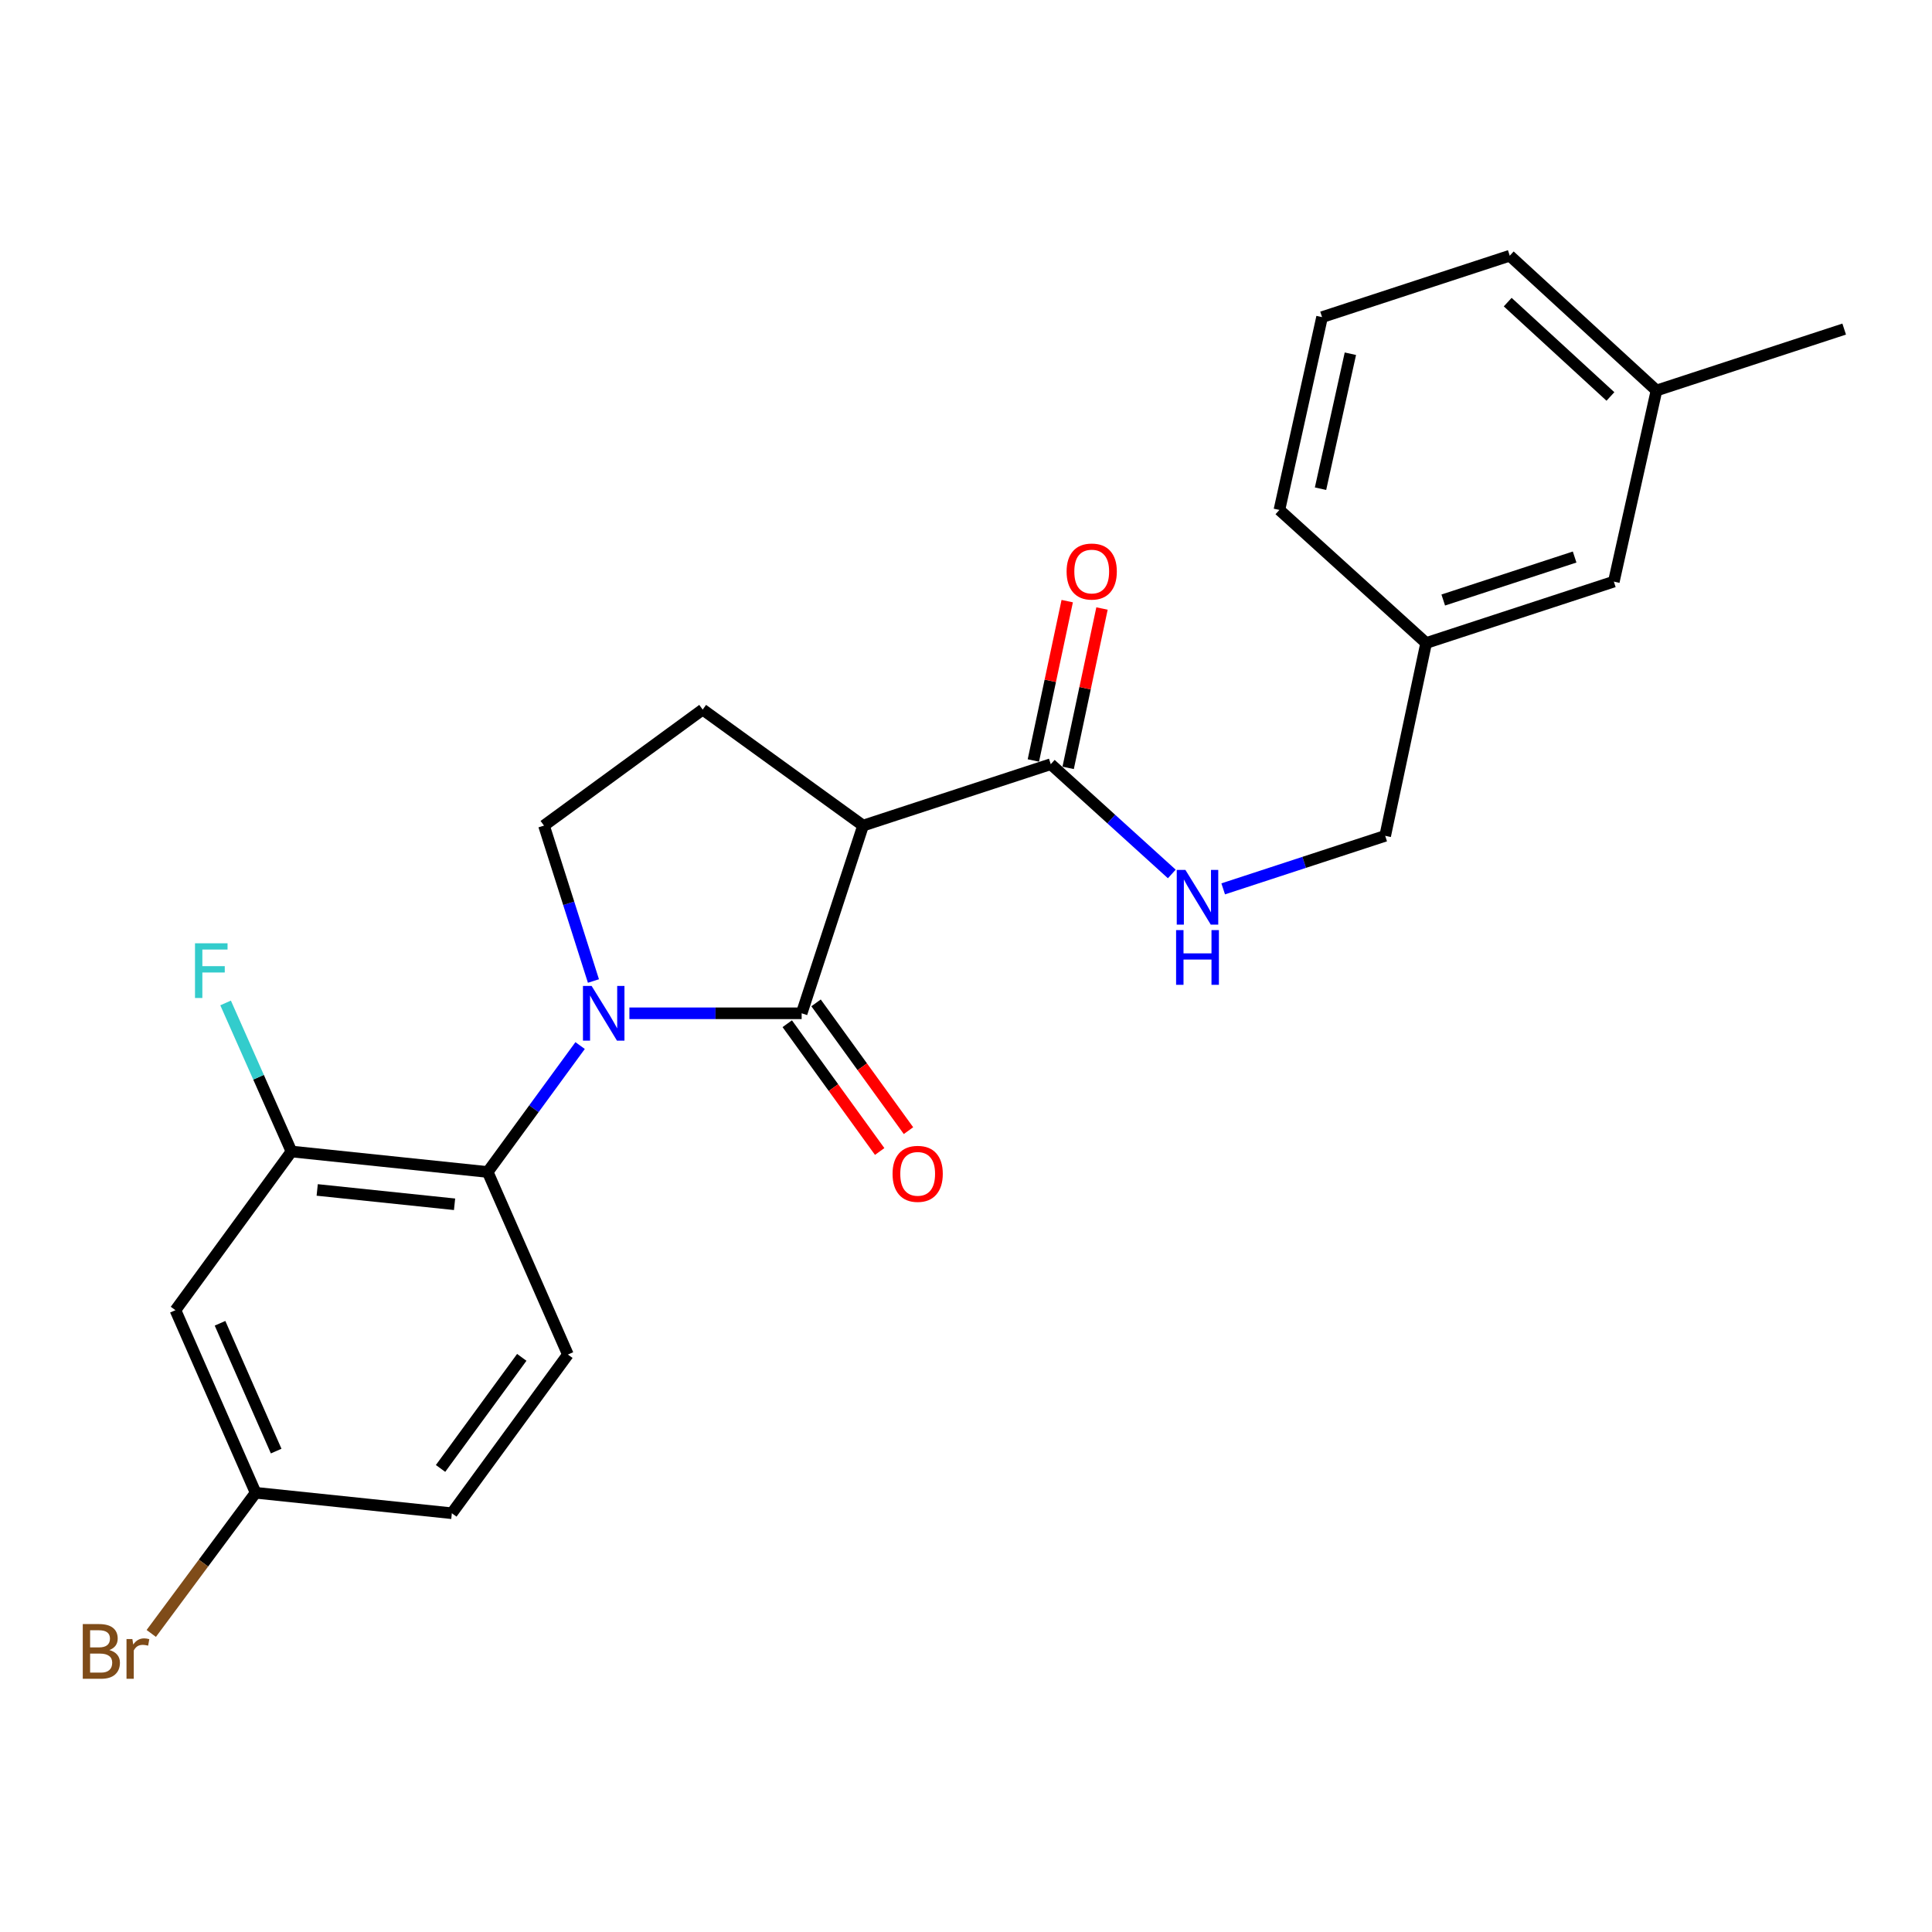 <?xml version='1.0' encoding='iso-8859-1'?>
<svg version='1.1' baseProfile='full'
              xmlns='http://www.w3.org/2000/svg'
                      xmlns:rdkit='http://www.rdkit.org/xml'
                      xmlns:xlink='http://www.w3.org/1999/xlink'
                  xml:space='preserve'
width='1000px' height='1000px' viewBox='0 0 1000 1000'>
<!-- END OF HEADER -->
<rect style='opacity:1.0;fill:#FFFFFF;stroke:none' width='1000' height='1000' x='0' y='0'> </rect>
<path class='bond-0' d='M 325.779,524.479 L 370.357,524.479' style='fill:none;fill-rule:evenodd;stroke:#0000FF;stroke-width:6px;stroke-linecap:butt;stroke-linejoin:miter;stroke-opacity:1' />
<path class='bond-0' d='M 370.357,524.479 L 414.934,524.479' style='fill:none;fill-rule:evenodd;stroke:#000000;stroke-width:6px;stroke-linecap:butt;stroke-linejoin:miter;stroke-opacity:1' />
<path class='bond-1' d='M 307.162,507.771 L 294.365,467.55' style='fill:none;fill-rule:evenodd;stroke:#0000FF;stroke-width:6px;stroke-linecap:butt;stroke-linejoin:miter;stroke-opacity:1' />
<path class='bond-1' d='M 294.365,467.55 L 281.567,427.33' style='fill:none;fill-rule:evenodd;stroke:#000000;stroke-width:6px;stroke-linecap:butt;stroke-linejoin:miter;stroke-opacity:1' />
<path class='bond-2' d='M 300.266,541.183 L 276.346,573.9' style='fill:none;fill-rule:evenodd;stroke:#0000FF;stroke-width:6px;stroke-linecap:butt;stroke-linejoin:miter;stroke-opacity:1' />
<path class='bond-2' d='M 276.346,573.9 L 252.426,606.618' style='fill:none;fill-rule:evenodd;stroke:#000000;stroke-width:6px;stroke-linecap:butt;stroke-linejoin:miter;stroke-opacity:1' />
<path class='bond-3' d='M 414.934,524.479 L 446.724,427.33' style='fill:none;fill-rule:evenodd;stroke:#000000;stroke-width:6px;stroke-linecap:butt;stroke-linejoin:miter;stroke-opacity:1' />
<path class='bond-4' d='M 407.478,529.873 L 431.398,562.941' style='fill:none;fill-rule:evenodd;stroke:#000000;stroke-width:6px;stroke-linecap:butt;stroke-linejoin:miter;stroke-opacity:1' />
<path class='bond-4' d='M 431.398,562.941 L 455.318,596.009' style='fill:none;fill-rule:evenodd;stroke:#FF0000;stroke-width:6px;stroke-linecap:butt;stroke-linejoin:miter;stroke-opacity:1' />
<path class='bond-4' d='M 422.39,519.086 L 446.311,552.154' style='fill:none;fill-rule:evenodd;stroke:#000000;stroke-width:6px;stroke-linecap:butt;stroke-linejoin:miter;stroke-opacity:1' />
<path class='bond-4' d='M 446.311,552.154 L 470.231,585.222' style='fill:none;fill-rule:evenodd;stroke:#FF0000;stroke-width:6px;stroke-linecap:butt;stroke-linejoin:miter;stroke-opacity:1' />
<path class='bond-5' d='M 446.724,427.33 L 363.706,367.278' style='fill:none;fill-rule:evenodd;stroke:#000000;stroke-width:6px;stroke-linecap:butt;stroke-linejoin:miter;stroke-opacity:1' />
<path class='bond-6' d='M 446.724,427.33 L 543.873,395.54' style='fill:none;fill-rule:evenodd;stroke:#000000;stroke-width:6px;stroke-linecap:butt;stroke-linejoin:miter;stroke-opacity:1' />
<path class='bond-7' d='M 363.706,367.278 L 281.567,427.33' style='fill:none;fill-rule:evenodd;stroke:#000000;stroke-width:6px;stroke-linecap:butt;stroke-linejoin:miter;stroke-opacity:1' />
<path class='bond-8' d='M 857.396,202.122 L 781.444,132.355' style='fill:none;fill-rule:evenodd;stroke:#000000;stroke-width:6px;stroke-linecap:butt;stroke-linejoin:miter;stroke-opacity:1' />
<path class='bond-8' d='M 833.553,205.211 L 780.386,156.375' style='fill:none;fill-rule:evenodd;stroke:#000000;stroke-width:6px;stroke-linecap:butt;stroke-linejoin:miter;stroke-opacity:1' />
<path class='bond-9' d='M 857.396,202.122 L 835.32,301.04' style='fill:none;fill-rule:evenodd;stroke:#000000;stroke-width:6px;stroke-linecap:butt;stroke-linejoin:miter;stroke-opacity:1' />
<path class='bond-10' d='M 857.396,202.122 L 954.545,170.332' style='fill:none;fill-rule:evenodd;stroke:#000000;stroke-width:6px;stroke-linecap:butt;stroke-linejoin:miter;stroke-opacity:1' />
<path class='bond-11' d='M 543.873,395.54 L 575.198,423.951' style='fill:none;fill-rule:evenodd;stroke:#000000;stroke-width:6px;stroke-linecap:butt;stroke-linejoin:miter;stroke-opacity:1' />
<path class='bond-11' d='M 575.198,423.951 L 606.522,452.361' style='fill:none;fill-rule:evenodd;stroke:#0000FF;stroke-width:6px;stroke-linecap:butt;stroke-linejoin:miter;stroke-opacity:1' />
<path class='bond-12' d='M 552.875,397.452 L 561.635,356.209' style='fill:none;fill-rule:evenodd;stroke:#000000;stroke-width:6px;stroke-linecap:butt;stroke-linejoin:miter;stroke-opacity:1' />
<path class='bond-12' d='M 561.635,356.209 L 570.395,314.965' style='fill:none;fill-rule:evenodd;stroke:#FF0000;stroke-width:6px;stroke-linecap:butt;stroke-linejoin:miter;stroke-opacity:1' />
<path class='bond-12' d='M 534.871,393.628 L 543.631,352.385' style='fill:none;fill-rule:evenodd;stroke:#000000;stroke-width:6px;stroke-linecap:butt;stroke-linejoin:miter;stroke-opacity:1' />
<path class='bond-12' d='M 543.631,352.385 L 552.391,311.142' style='fill:none;fill-rule:evenodd;stroke:#FF0000;stroke-width:6px;stroke-linecap:butt;stroke-linejoin:miter;stroke-opacity:1' />
<path class='bond-13' d='M 633.121,460.075 L 675.048,446.351' style='fill:none;fill-rule:evenodd;stroke:#0000FF;stroke-width:6px;stroke-linecap:butt;stroke-linejoin:miter;stroke-opacity:1' />
<path class='bond-13' d='M 675.048,446.351 L 716.974,432.627' style='fill:none;fill-rule:evenodd;stroke:#000000;stroke-width:6px;stroke-linecap:butt;stroke-linejoin:miter;stroke-opacity:1' />
<path class='bond-14' d='M 781.444,132.355 L 684.295,164.145' style='fill:none;fill-rule:evenodd;stroke:#000000;stroke-width:6px;stroke-linecap:butt;stroke-linejoin:miter;stroke-opacity:1' />
<path class='bond-15' d='M 90.807,678.153 L 132.321,772.654' style='fill:none;fill-rule:evenodd;stroke:#000000;stroke-width:6px;stroke-linecap:butt;stroke-linejoin:miter;stroke-opacity:1' />
<path class='bond-15' d='M 113.885,684.926 L 142.945,751.076' style='fill:none;fill-rule:evenodd;stroke:#000000;stroke-width:6px;stroke-linecap:butt;stroke-linejoin:miter;stroke-opacity:1' />
<path class='bond-16' d='M 90.807,678.153 L 150.859,596.014' style='fill:none;fill-rule:evenodd;stroke:#000000;stroke-width:6px;stroke-linecap:butt;stroke-linejoin:miter;stroke-opacity:1' />
<path class='bond-17' d='M 132.321,772.654 L 233.877,783.247' style='fill:none;fill-rule:evenodd;stroke:#000000;stroke-width:6px;stroke-linecap:butt;stroke-linejoin:miter;stroke-opacity:1' />
<path class='bond-18' d='M 132.321,772.654 L 105.307,809.06' style='fill:none;fill-rule:evenodd;stroke:#000000;stroke-width:6px;stroke-linecap:butt;stroke-linejoin:miter;stroke-opacity:1' />
<path class='bond-18' d='M 105.307,809.06 L 78.293,845.465' style='fill:none;fill-rule:evenodd;stroke:#7F4C19;stroke-width:6px;stroke-linecap:butt;stroke-linejoin:miter;stroke-opacity:1' />
<path class='bond-19' d='M 233.877,783.247 L 293.94,701.108' style='fill:none;fill-rule:evenodd;stroke:#000000;stroke-width:6px;stroke-linecap:butt;stroke-linejoin:miter;stroke-opacity:1' />
<path class='bond-19' d='M 228.03,760.062 L 270.074,702.565' style='fill:none;fill-rule:evenodd;stroke:#000000;stroke-width:6px;stroke-linecap:butt;stroke-linejoin:miter;stroke-opacity:1' />
<path class='bond-20' d='M 293.94,701.108 L 252.426,606.618' style='fill:none;fill-rule:evenodd;stroke:#000000;stroke-width:6px;stroke-linecap:butt;stroke-linejoin:miter;stroke-opacity:1' />
<path class='bond-21' d='M 252.426,606.618 L 150.859,596.014' style='fill:none;fill-rule:evenodd;stroke:#000000;stroke-width:6px;stroke-linecap:butt;stroke-linejoin:miter;stroke-opacity:1' />
<path class='bond-21' d='M 235.28,623.333 L 164.183,615.911' style='fill:none;fill-rule:evenodd;stroke:#000000;stroke-width:6px;stroke-linecap:butt;stroke-linejoin:miter;stroke-opacity:1' />
<path class='bond-22' d='M 150.859,596.014 L 133.814,557.569' style='fill:none;fill-rule:evenodd;stroke:#000000;stroke-width:6px;stroke-linecap:butt;stroke-linejoin:miter;stroke-opacity:1' />
<path class='bond-22' d='M 133.814,557.569 L 116.769,519.123' style='fill:none;fill-rule:evenodd;stroke:#33CCCC;stroke-width:6px;stroke-linecap:butt;stroke-linejoin:miter;stroke-opacity:1' />
<path class='bond-23' d='M 684.295,164.145 L 662.219,263.943' style='fill:none;fill-rule:evenodd;stroke:#000000;stroke-width:6px;stroke-linecap:butt;stroke-linejoin:miter;stroke-opacity:1' />
<path class='bond-23' d='M 698.954,183.09 L 683.501,252.948' style='fill:none;fill-rule:evenodd;stroke:#000000;stroke-width:6px;stroke-linecap:butt;stroke-linejoin:miter;stroke-opacity:1' />
<path class='bond-24' d='M 662.219,263.943 L 738.171,332.829' style='fill:none;fill-rule:evenodd;stroke:#000000;stroke-width:6px;stroke-linecap:butt;stroke-linejoin:miter;stroke-opacity:1' />
<path class='bond-25' d='M 738.171,332.829 L 835.32,301.04' style='fill:none;fill-rule:evenodd;stroke:#000000;stroke-width:6px;stroke-linecap:butt;stroke-linejoin:miter;stroke-opacity:1' />
<path class='bond-25' d='M 747.02,310.568 L 815.024,288.315' style='fill:none;fill-rule:evenodd;stroke:#000000;stroke-width:6px;stroke-linecap:butt;stroke-linejoin:miter;stroke-opacity:1' />
<path class='bond-26' d='M 738.171,332.829 L 716.974,432.627' style='fill:none;fill-rule:evenodd;stroke:#000000;stroke-width:6px;stroke-linecap:butt;stroke-linejoin:miter;stroke-opacity:1' />
<path  class='atom-0' d='M 306.218 510.319
L 315.498 525.319
Q 316.418 526.799, 317.898 529.479
Q 319.378 532.159, 319.458 532.319
L 319.458 510.319
L 323.218 510.319
L 323.218 538.639
L 319.338 538.639
L 309.378 522.239
Q 308.218 520.319, 306.978 518.119
Q 305.778 515.919, 305.418 515.239
L 305.418 538.639
L 301.738 538.639
L 301.738 510.319
L 306.218 510.319
' fill='#0000FF'/>
<path  class='atom-6' d='M 461.986 607.577
Q 461.986 600.777, 465.346 596.977
Q 468.706 593.177, 474.986 593.177
Q 481.266 593.177, 484.626 596.977
Q 487.986 600.777, 487.986 607.577
Q 487.986 614.457, 484.586 618.377
Q 481.186 622.257, 474.986 622.257
Q 468.746 622.257, 465.346 618.377
Q 461.986 614.497, 461.986 607.577
M 474.986 619.057
Q 479.306 619.057, 481.626 616.177
Q 483.986 613.257, 483.986 607.577
Q 483.986 602.017, 481.626 599.217
Q 479.306 596.377, 474.986 596.377
Q 470.666 596.377, 468.306 599.177
Q 465.986 601.977, 465.986 607.577
Q 465.986 613.297, 468.306 616.177
Q 470.666 619.057, 474.986 619.057
' fill='#FF0000'/>
<path  class='atom-8' d='M 613.565 450.267
L 622.845 465.267
Q 623.765 466.747, 625.245 469.427
Q 626.725 472.107, 626.805 472.267
L 626.805 450.267
L 630.565 450.267
L 630.565 478.587
L 626.685 478.587
L 616.725 462.187
Q 615.565 460.267, 614.325 458.067
Q 613.125 455.867, 612.765 455.187
L 612.765 478.587
L 609.085 478.587
L 609.085 450.267
L 613.565 450.267
' fill='#0000FF'/>
<path  class='atom-8' d='M 608.745 481.419
L 612.585 481.419
L 612.585 493.459
L 627.065 493.459
L 627.065 481.419
L 630.905 481.419
L 630.905 509.739
L 627.065 509.739
L 627.065 496.659
L 612.585 496.659
L 612.585 509.739
L 608.745 509.739
L 608.745 481.419
' fill='#0000FF'/>
<path  class='atom-9' d='M 552.07 295.823
Q 552.07 289.023, 555.43 285.223
Q 558.79 281.423, 565.07 281.423
Q 571.35 281.423, 574.71 285.223
Q 578.07 289.023, 578.07 295.823
Q 578.07 302.703, 574.67 306.623
Q 571.27 310.503, 565.07 310.503
Q 558.83 310.503, 555.43 306.623
Q 552.07 302.743, 552.07 295.823
M 565.07 307.303
Q 569.39 307.303, 571.71 304.423
Q 574.07 301.503, 574.07 295.823
Q 574.07 290.263, 571.71 287.463
Q 569.39 284.623, 565.07 284.623
Q 560.75 284.623, 558.39 287.423
Q 556.07 290.223, 556.07 295.823
Q 556.07 301.543, 558.39 304.423
Q 560.75 307.303, 565.07 307.303
' fill='#FF0000'/>
<path  class='atom-17' d='M 100.936 488.243
L 117.776 488.243
L 117.776 491.483
L 104.736 491.483
L 104.736 500.083
L 116.336 500.083
L 116.336 503.363
L 104.736 503.363
L 104.736 516.563
L 100.936 516.563
L 100.936 488.243
' fill='#33CCCC'/>
<path  class='atom-18' d='M 56.599 854.062
Q 59.319 854.822, 60.679 856.502
Q 62.08 858.142, 62.08 860.582
Q 62.08 864.502, 59.559 866.742
Q 57.08 868.942, 52.359 868.942
L 42.84 868.942
L 42.84 840.622
L 51.2 840.622
Q 56.039 840.622, 58.48 842.582
Q 60.919 844.542, 60.919 848.142
Q 60.919 852.422, 56.599 854.062
M 46.639 843.822
L 46.639 852.702
L 51.2 852.702
Q 53.999 852.702, 55.44 851.582
Q 56.919 850.422, 56.919 848.142
Q 56.919 843.822, 51.2 843.822
L 46.639 843.822
M 52.359 865.742
Q 55.12 865.742, 56.599 864.422
Q 58.08 863.102, 58.08 860.582
Q 58.08 858.262, 56.44 857.102
Q 54.84 855.902, 51.76 855.902
L 46.639 855.902
L 46.639 865.742
L 52.359 865.742
' fill='#7F4C19'/>
<path  class='atom-18' d='M 68.519 848.382
L 68.96 851.222
Q 71.12 848.022, 74.639 848.022
Q 75.76 848.022, 77.279 848.422
L 76.68 851.782
Q 74.96 851.382, 73.999 851.382
Q 72.32 851.382, 71.2 852.062
Q 70.12 852.702, 69.24 854.262
L 69.24 868.942
L 65.48 868.942
L 65.48 848.382
L 68.519 848.382
' fill='#7F4C19'/>
</svg>
